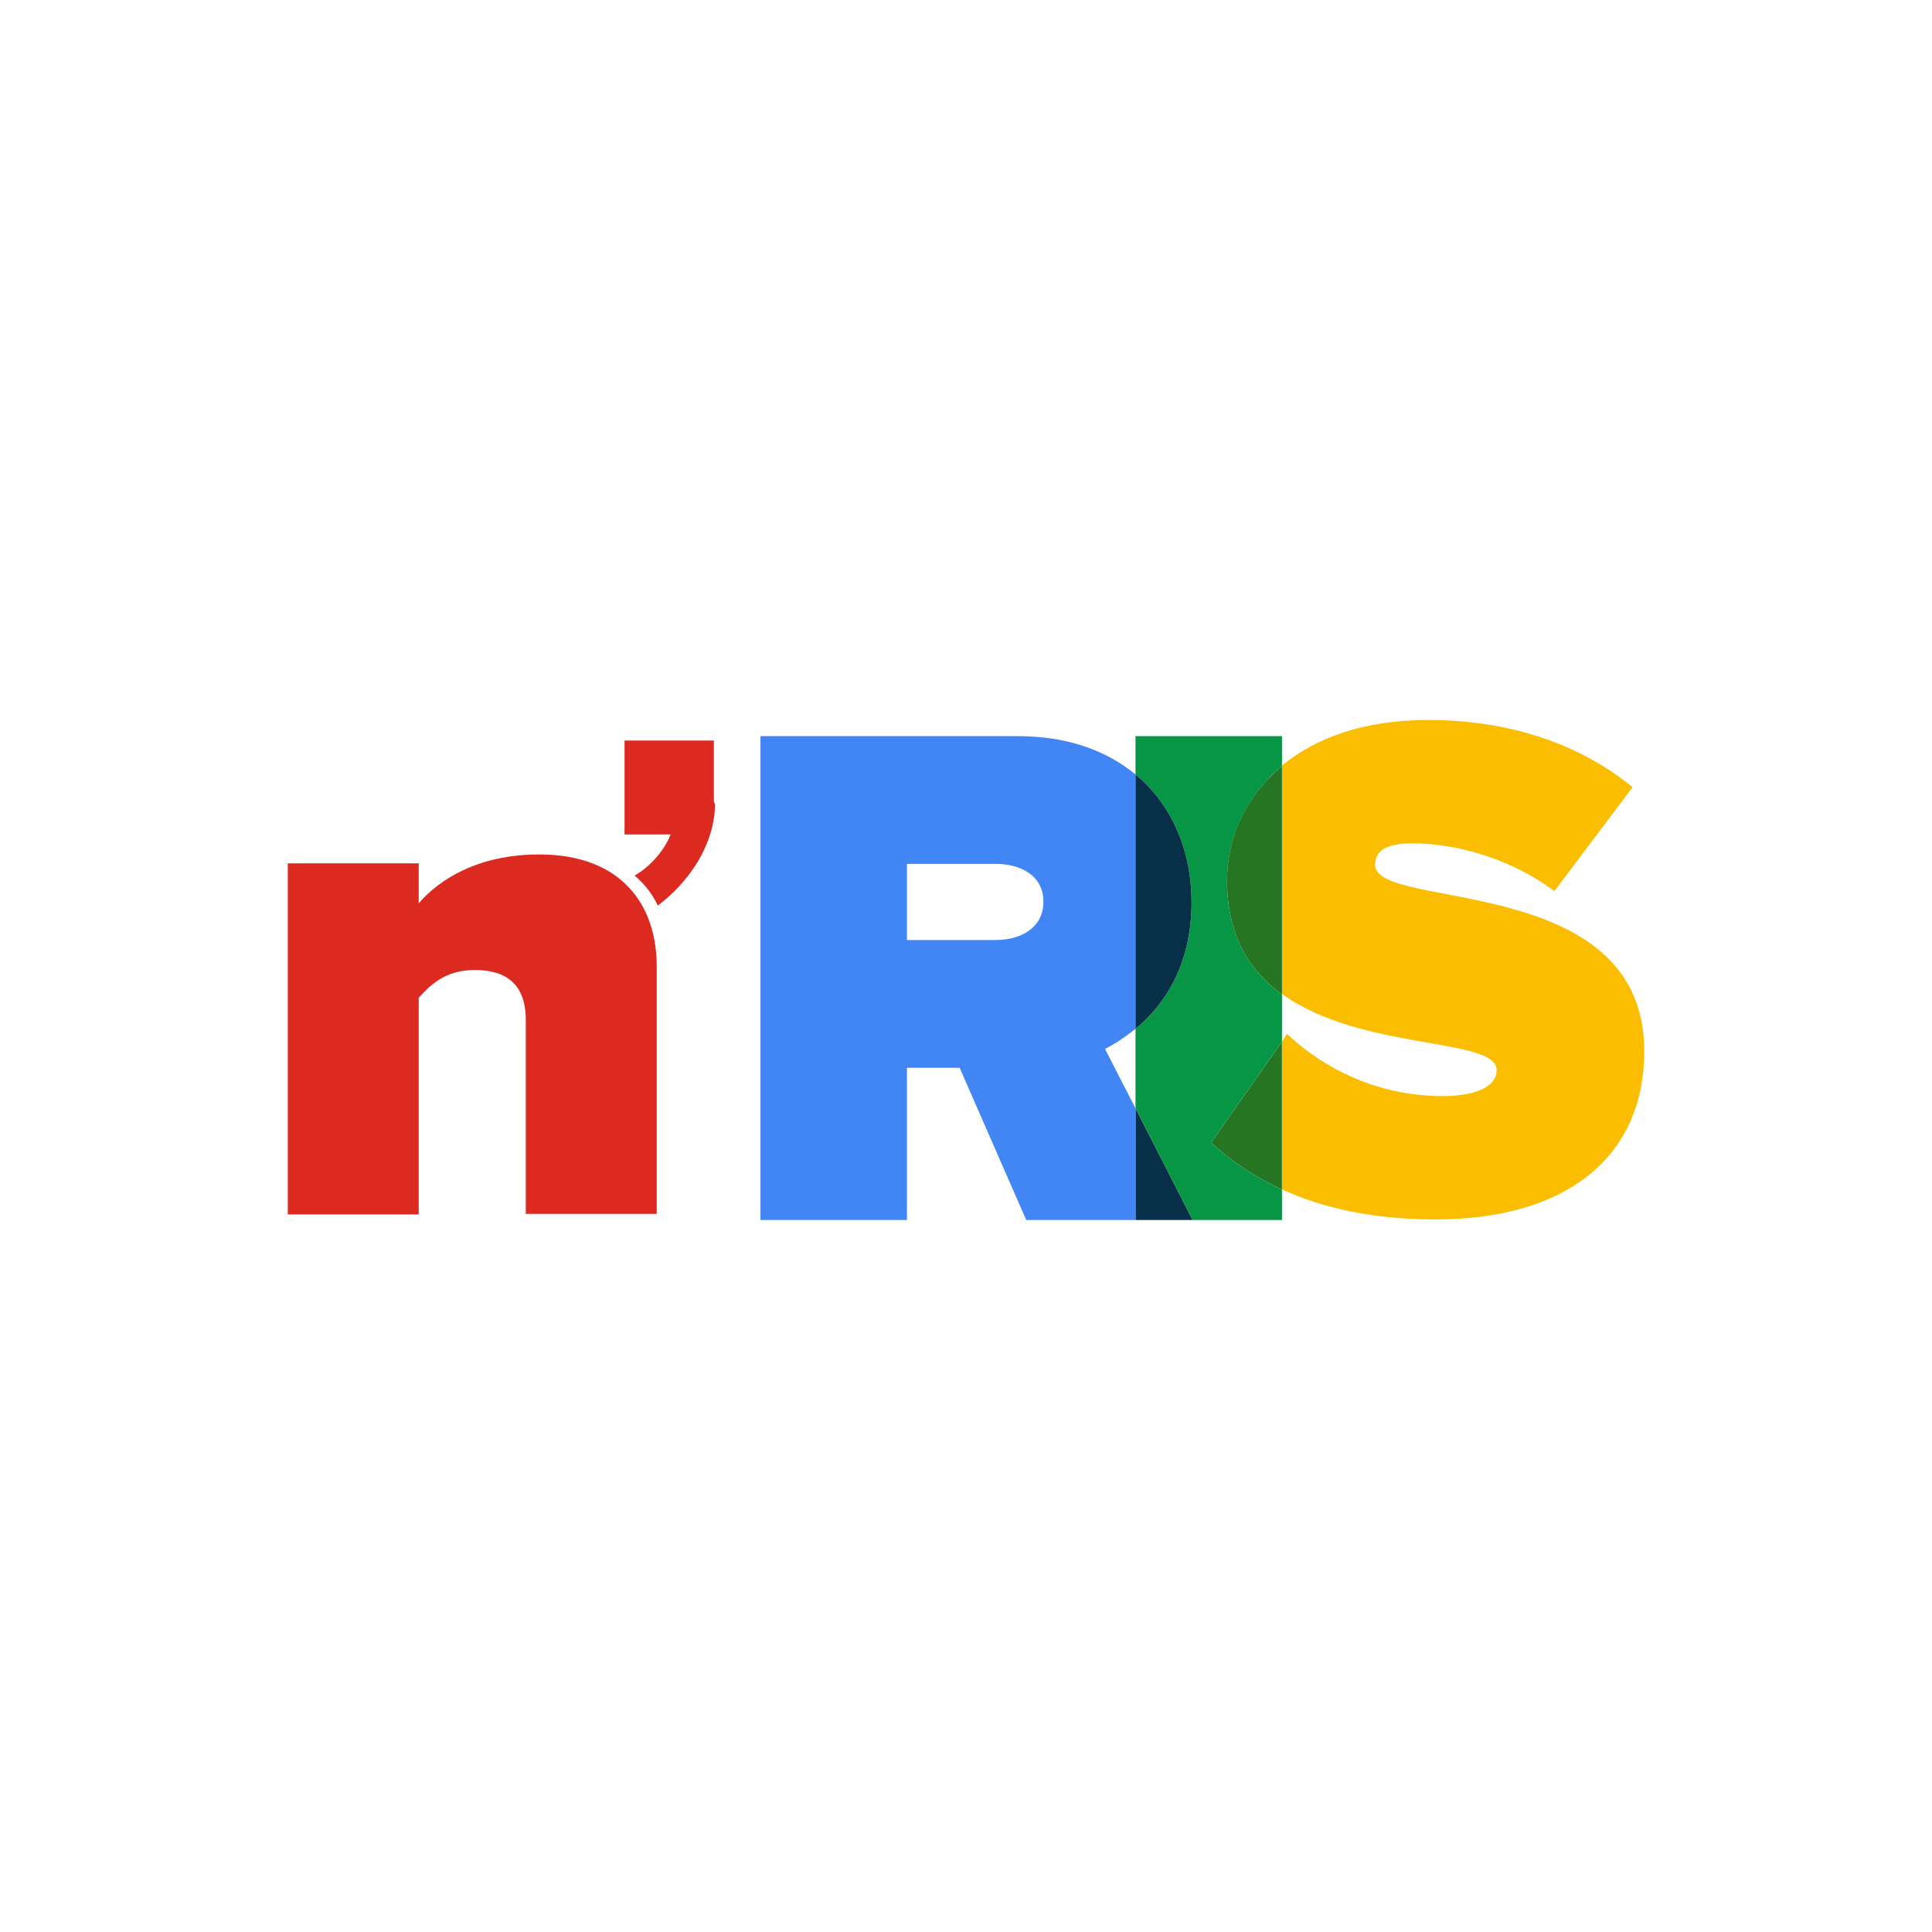 <?xml version="1.0" encoding="UTF-8"?> <svg xmlns="http://www.w3.org/2000/svg" width="400" height="400" viewBox="0 0 400 400" fill="none"> <path d="M250.72 236.6C254.967 240.394 259.791 243.729 265.42 246.259V215.666L250.72 236.6Z" fill="#257523"></path> <path d="M235.096 252.587H246.927L235.096 229.468V252.587Z" fill="#072F47"></path> <path d="M265.42 252.587H246.927L235.096 229.468V213.019C241.184 207.958 246.697 199.68 246.697 186.796C246.697 176.215 242.679 166.667 235.096 160.343V152.406H265.42V158.617C257.955 164.827 254.047 173.457 254.047 182.312C254.047 193.811 258.759 201.058 265.42 205.89V215.667L250.719 236.597C254.967 240.394 259.793 243.729 265.42 246.26V252.587Z" fill="#079645"></path> <path d="M284.712 179.091C284.712 176.561 286.321 174.606 292.41 174.606C301.828 174.606 313.084 177.941 321.813 184.497L338.01 162.987C326.637 153.673 311.936 149.071 295.626 149.071C282.416 149.071 272.422 152.751 265.416 158.503V205.773C281.729 217.623 309.868 214.745 309.868 221.532C309.868 225.443 304.469 226.938 298.726 226.938C285.173 226.938 274.031 221.187 266.45 214.055L265.419 215.666V246.26C274.031 250.171 284.37 252.47 297.233 252.47C324.11 252.47 340.423 239.704 340.423 217.621C340.423 180.472 284.712 188.636 284.712 179.091Z" fill="#FBBD00"></path> <path d="M254.047 182.311C254.047 193.811 258.756 201.057 265.42 205.889V158.616C257.836 164.944 254.047 173.456 254.047 182.311Z" fill="#257523"></path> <path d="M228.776 217.162C230.844 216.126 232.91 214.745 235.095 213.019V160.346C229.121 155.399 220.964 152.409 210.742 152.409H157.447V252.59H187.771V221.073H198.683L212.466 252.587H235.095V229.468L228.776 217.162ZM206.15 194.619H187.774V178.86H206.15C211.32 178.86 216.03 181.277 216.03 186.683C216.03 192.2 211.206 194.619 206.15 194.619Z" fill="#4285F5"></path> <path d="M246.697 186.797C246.697 176.216 242.679 166.667 235.096 160.343V213.019C241.184 207.959 246.697 199.68 246.697 186.797Z" fill="#072F47"></path> <path d="M111.617 176.906C98.868 176.906 90.825 182.195 86.692 187.028V178.746H59.584V251.438H86.692V206.578C88.991 204.047 92.09 200.827 98.292 200.827C104.725 200.827 108.859 203.702 108.859 211.177V251.321H135.967V199.788C135.853 187.139 128.502 176.903 111.617 176.903V176.906Z" fill="#DD2A20"></path> <path d="M147.799 165.862V153.327H129.307V172.763H138.839C137.577 176.101 134.475 179.55 131.375 181.276C133.417 182.968 135.063 185.088 136.198 187.486C139.503 185.007 142.309 181.924 144.469 178.4C146.651 174.72 148.027 170.578 148.027 166.553L147.799 165.862Z" fill="#DD2A20"></path> </svg> 